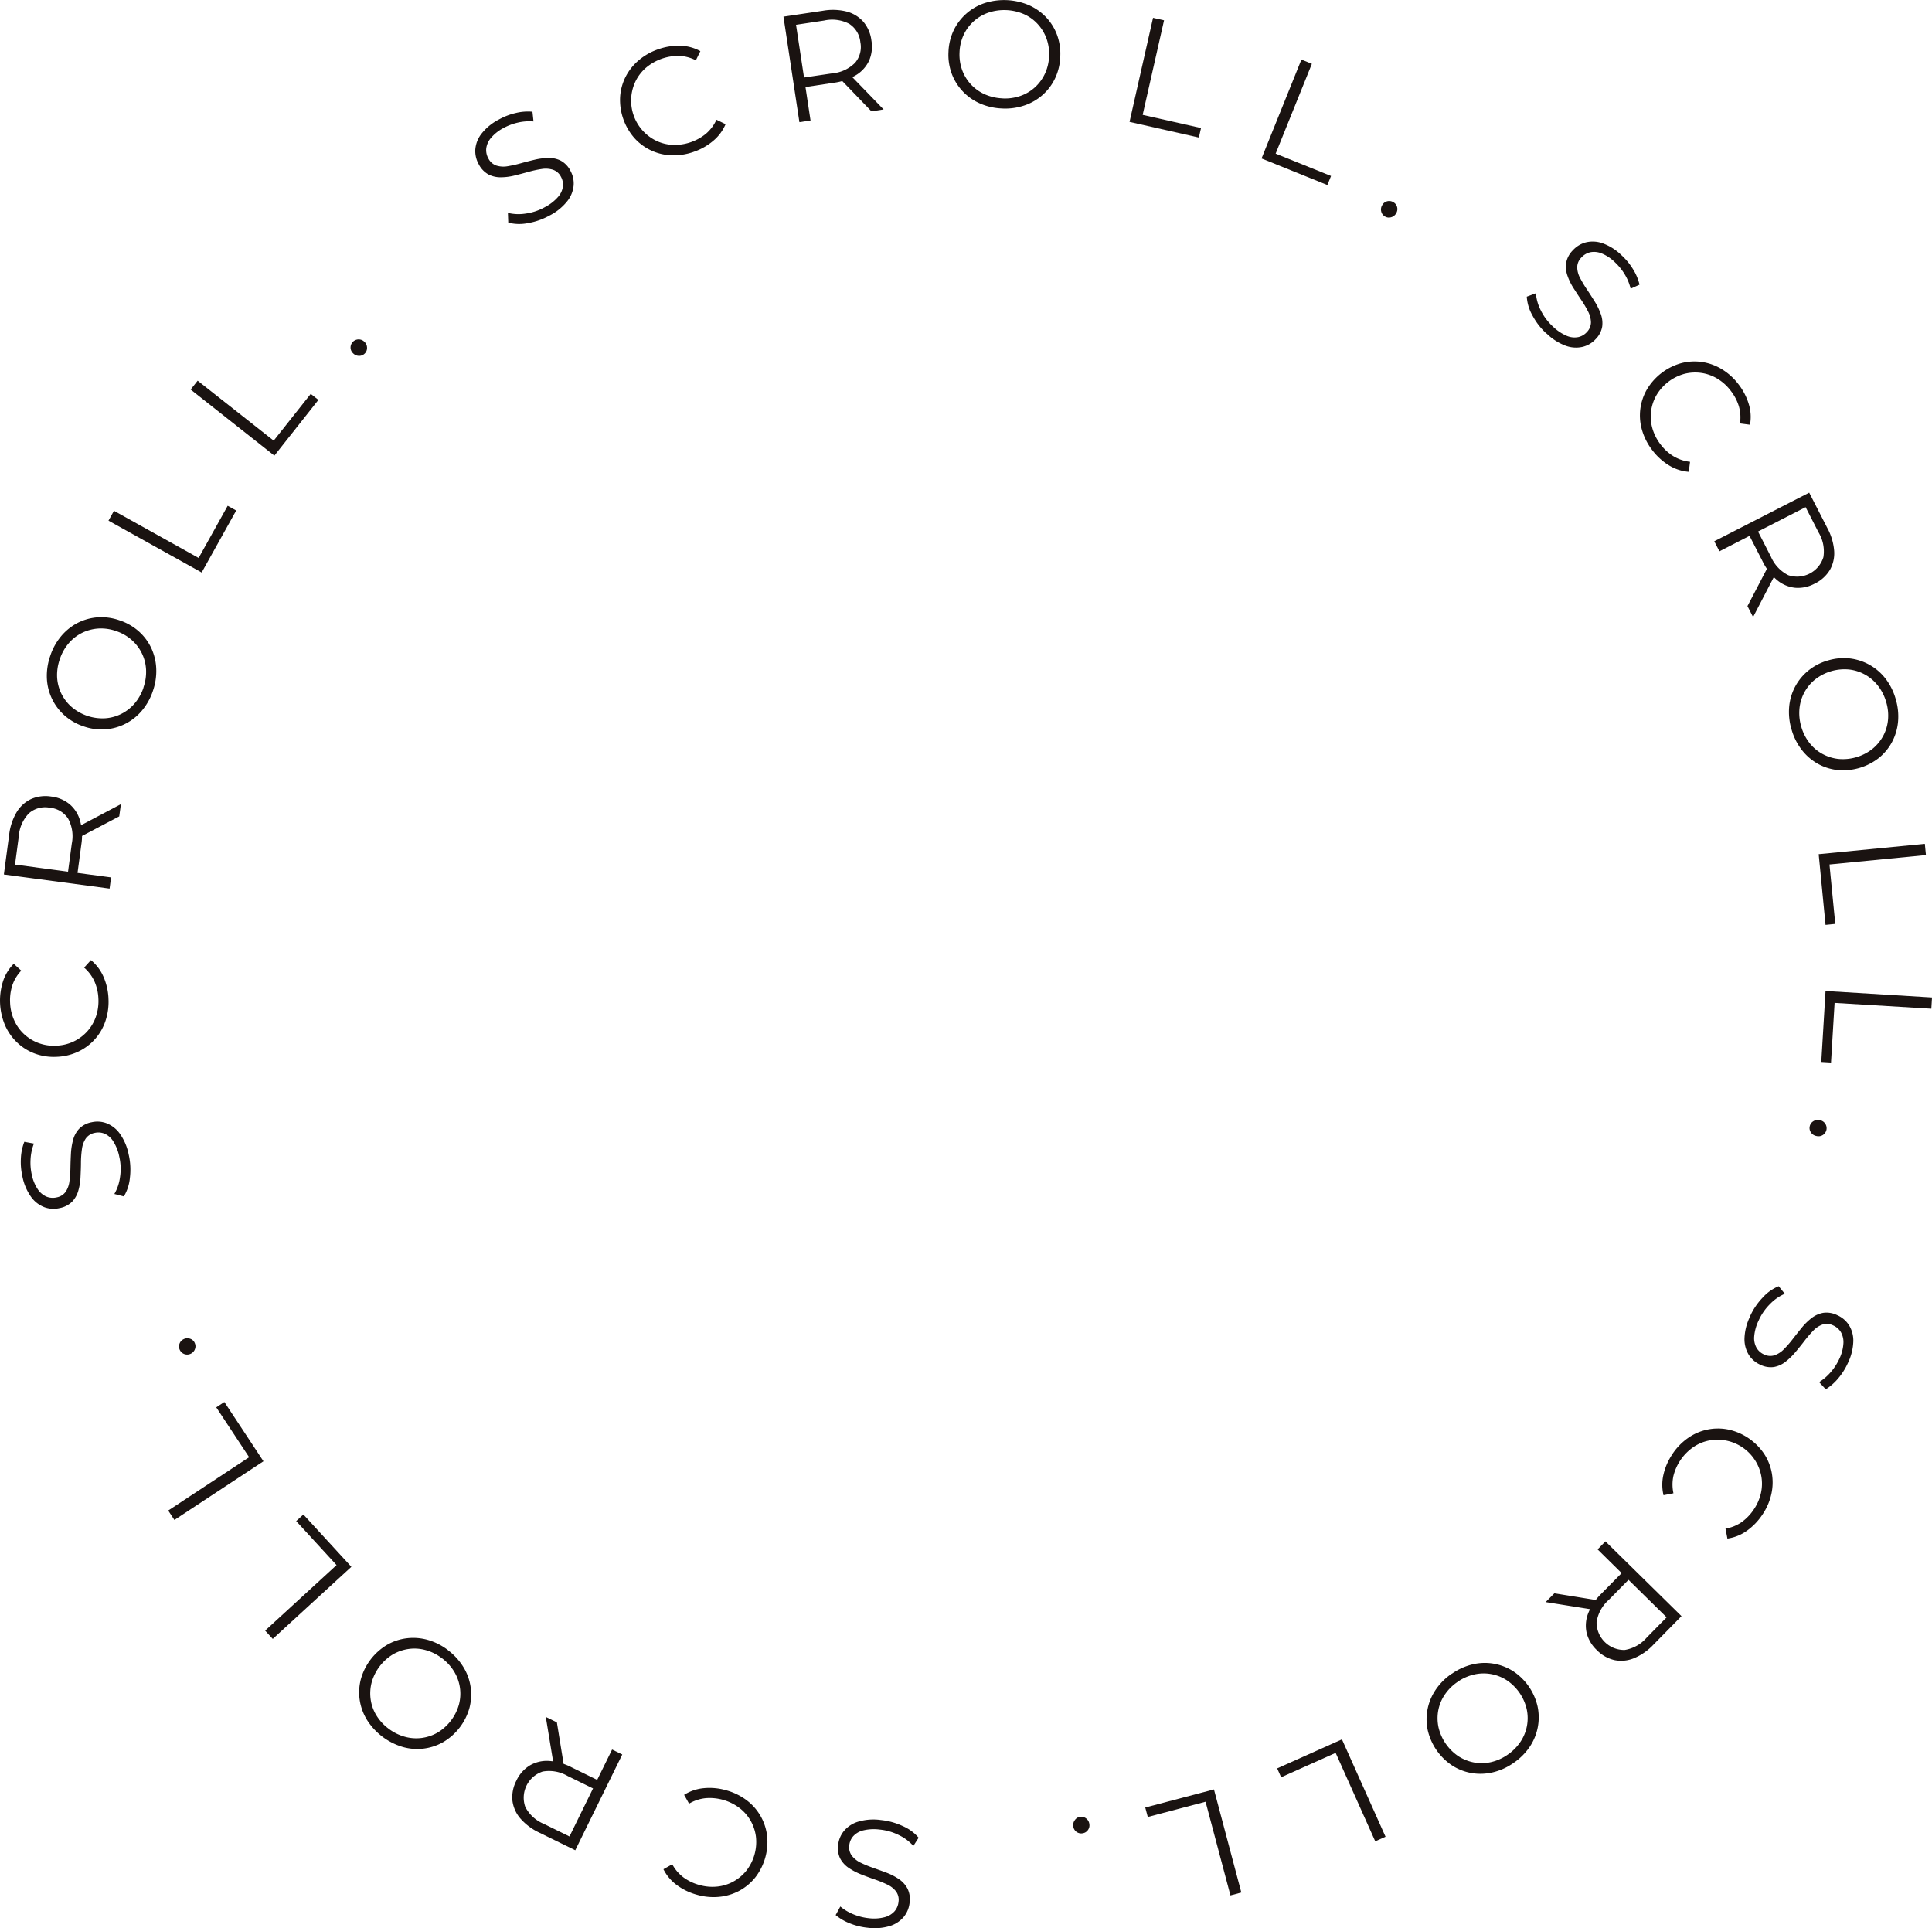 <svg id="グループ_41" data-name="グループ 41" xmlns="http://www.w3.org/2000/svg" xmlns:xlink="http://www.w3.org/1999/xlink" width="119.195" height="118.967" viewBox="0 0 119.195 118.967">
  <defs>
    <clipPath id="clip-path">
      <rect id="長方形_548" data-name="長方形 548" width="119.195" height="118.967" fill="none"/>
    </clipPath>
  </defs>
  <g id="グループ_40" data-name="グループ 40" transform="translate(0 0)" clip-path="url(#clip-path)">
    <path id="パス_75" data-name="パス 75" d="M32.658,13a4.119,4.119,0,0,1-1.344.473,2.687,2.687,0,0,1-1.207-.032l-.022-.6a2.79,2.79,0,0,0,1.094.042,3.37,3.37,0,0,0,1.193-.4,2.749,2.749,0,0,0,.807-.628,1.221,1.221,0,0,0,.3-.643,1,1,0,0,0-.122-.6.869.869,0,0,0-.5-.435,1.515,1.515,0,0,0-.686-.044,6.518,6.518,0,0,0-.806.174c-.285.079-.573.155-.863.227a3.624,3.624,0,0,1-.848.111,1.651,1.651,0,0,1-.763-.172,1.483,1.483,0,0,1-.607-.636,1.657,1.657,0,0,1-.21-.91,1.8,1.8,0,0,1,.375-.962,3.263,3.263,0,0,1,1.078-.885,4.006,4.006,0,0,1,1.037-.4A3.138,3.138,0,0,1,31.6,6.6l.064.6a3.1,3.1,0,0,0-.985.075,3.444,3.444,0,0,0-.866.33,2.567,2.567,0,0,0-.776.615,1.242,1.242,0,0,0-.289.65,1.052,1.052,0,0,0,.135.619.869.869,0,0,0,.5.435,1.464,1.464,0,0,0,.687.038,7.514,7.514,0,0,0,.808-.181q.428-.119.861-.221a4.018,4.018,0,0,1,.843-.108,1.62,1.62,0,0,1,.759.164,1.446,1.446,0,0,1,.6.624,1.617,1.617,0,0,1,.2.9,1.825,1.825,0,0,1-.383.965,3.325,3.325,0,0,1-1.09.892" transform="translate(1.25 0.293)" fill="#1a1311"/>
    <path id="パス_76" data-name="パス 76" d="M41.17,9.247a3.7,3.7,0,0,1-1.379.213A3.209,3.209,0,0,1,37.5,8.387a3.576,3.576,0,0,1-.873-2.524,3.2,3.2,0,0,1,.336-1.241A3.308,3.308,0,0,1,37.774,3.6a3.7,3.7,0,0,1,1.215-.685,3.776,3.776,0,0,1,1.35-.213,2.688,2.688,0,0,1,1.239.333L41.3,3.6a2.457,2.457,0,0,0-1.039-.273,3.108,3.108,0,0,0-2.027.722,2.637,2.637,0,0,0-.648.83,2.753,2.753,0,0,0,1.276,3.688,2.629,2.629,0,0,0,1.023.252,3.064,3.064,0,0,0,2.039-.69,2.5,2.5,0,0,0,.647-.862l.562.274a2.719,2.719,0,0,1-.767,1.031,3.684,3.684,0,0,1-1.2.675" transform="translate(1.631 0.12)" fill="#1a1311"/>
    <path id="パス_77" data-name="パス 77" d="M47.259,7.511,46.275,1,48.71.637a3.512,3.512,0,0,1,1.462.048A2.088,2.088,0,0,1,51.2,1.31a2.2,2.2,0,0,1,.5,1.156A2.17,2.17,0,0,1,51.564,3.7a2.066,2.066,0,0,1-.8.9,3.505,3.505,0,0,1-1.383.479l-2.054.311.259-.362.359,2.379Zm.335-2.429L47.239,4.8,49.275,4.5a2.266,2.266,0,0,0,1.417-.652,1.5,1.5,0,0,0,.326-1.276,1.511,1.511,0,0,0-.689-1.131,2.271,2.271,0,0,0-1.547-.2l-2.036.308L47,1.17ZM51.7,6.84l-2.03-2.109.744-.112,2.039,2.107Z" transform="translate(2.061 0.026)" fill="#1a1311"/>
    <path id="パス_78" data-name="パス 78" d="M59.339,6.692a3.736,3.736,0,0,1-1.366-.306,3.245,3.245,0,0,1-1.75-1.842,3.347,3.347,0,0,1-.2-1.339,3.35,3.35,0,0,1,.313-1.318A3.254,3.254,0,0,1,58.223.2a3.931,3.931,0,0,1,2.751.113,3.311,3.311,0,0,1,1.066.745,3.205,3.205,0,0,1,.679,1.092,3.388,3.388,0,0,1,.2,1.344,3.39,3.39,0,0,1-.313,1.323,3.2,3.2,0,0,1-.767,1.031A3.25,3.25,0,0,1,60.72,6.5a3.693,3.693,0,0,1-1.381.193m.025-.62a2.9,2.9,0,0,0,1.1-.157,2.6,2.6,0,0,0,.9-.537,2.685,2.685,0,0,0,.613-.841,2.782,2.782,0,0,0,.251-1.076,2.772,2.772,0,0,0-.162-1.094,2.677,2.677,0,0,0-.542-.888,2.577,2.577,0,0,0-.849-.609,3.071,3.071,0,0,0-2.194-.09,2.62,2.62,0,0,0-1.525,1.377,2.782,2.782,0,0,0-.251,1.076,2.775,2.775,0,0,0,.162,1.088,2.614,2.614,0,0,0,1.406,1.5,2.981,2.981,0,0,0,1.09.247" transform="translate(2.494 0)" fill="#1a1311"/>
    <path id="パス_79" data-name="パス 79" d="M66.716,7.472l1.45-6.42.679.154L67.526,7.039l3.6.812-.133.587Z" transform="translate(2.971 0.047)" fill="#1a1311"/>
    <path id="パス_80" data-name="パス 80" d="M74.513,9.619l2.459-6.1.646.26L75.383,9.321,78.8,10.7l-.225.558Z" transform="translate(3.318 0.157)" fill="#1a1311"/>
    <path id="パス_81" data-name="パス 81" d="M81.82,12.83a.471.471,0,0,1-.234-.3.5.5,0,0,1,.052-.392.49.49,0,0,1,.682-.2.489.489,0,0,1,.187.686.507.507,0,0,1-.306.248.472.472,0,0,1-.381-.041" transform="translate(3.632 0.529)" fill="#1a1311"/>
    <path id="パス_82" data-name="パス 82" d="M91.4,19.951a4.125,4.125,0,0,1-.873-1.127,2.675,2.675,0,0,1-.348-1.156l.563-.21a2.767,2.767,0,0,0,.3,1.052,3.37,3.37,0,0,0,.754,1.006,2.787,2.787,0,0,0,.849.569,1.219,1.219,0,0,0,.706.079,1,1,0,0,0,.529-.305.876.876,0,0,0,.258-.607,1.539,1.539,0,0,0-.175-.664,6.457,6.457,0,0,0-.419-.71c-.166-.247-.329-.5-.488-.748a3.665,3.665,0,0,1-.372-.77,1.646,1.646,0,0,1-.076-.778,1.482,1.482,0,0,1,.413-.776,1.658,1.658,0,0,1,.8-.487,1.813,1.813,0,0,1,1.03.053,3.267,3.267,0,0,1,1.179.745,3.981,3.981,0,0,1,.705.859,3.18,3.18,0,0,1,.4.951l-.548.25a3.117,3.117,0,0,0-.381-.912,3.47,3.47,0,0,0-.586-.717A2.54,2.54,0,0,0,94.8,15a1.232,1.232,0,0,0-.708-.071,1.052,1.052,0,0,0-.545.324.866.866,0,0,0-.257.606,1.461,1.461,0,0,0,.182.664,7.316,7.316,0,0,0,.425.71c.166.247.326.5.482.748a4.021,4.021,0,0,1,.369.767,1.623,1.623,0,0,1,.083.772,1.443,1.443,0,0,1-.4.765,1.61,1.61,0,0,1-.795.476,1.842,1.842,0,0,1-1.037-.058,3.335,3.335,0,0,1-1.19-.755" transform="translate(4.016 0.635)" fill="#1a1311"/>
    <path id="パス_83" data-name="パス 83" d="M97.634,26.833a3.7,3.7,0,0,1-.639-1.24,3.21,3.21,0,0,1,.294-2.509,3.583,3.583,0,0,1,2.117-1.627,3.211,3.211,0,0,1,1.283-.074,3.279,3.279,0,0,1,1.223.442,3.7,3.7,0,0,1,1.034.936,3.746,3.746,0,0,1,.63,1.212,2.7,2.7,0,0,1,.077,1.281l-.619-.081a2.454,2.454,0,0,0-.071-1.072,2.964,2.964,0,0,0-.5-.945,2.913,2.913,0,0,0-.83-.749,2.617,2.617,0,0,0-.993-.351,2.689,2.689,0,0,0-1.043.061,2.894,2.894,0,0,0-1.721,1.324,2.694,2.694,0,0,0-.328.992,2.625,2.625,0,0,0,.085,1.051,2.953,2.953,0,0,0,.51.994,2.915,2.915,0,0,0,.792.721,2.524,2.524,0,0,0,1.02.342l-.08.619a2.756,2.756,0,0,1-1.221-.4,3.724,3.724,0,0,1-1.019-.924" transform="translate(4.313 0.951)" fill="#1a1311"/>
    <path id="パス_84" data-name="パス 84" d="M101.253,32.1l5.857-3,1.123,2.191a3.513,3.513,0,0,1,.417,1.4,2.074,2.074,0,0,1-.263,1.176,2.2,2.2,0,0,1-.936.844,2.165,2.165,0,0,1-1.215.257,2.062,2.062,0,0,1-1.108-.473,3.52,3.52,0,0,1-.894-1.157l-.947-1.849.426.131-2.141,1.1Zm2.048,4,1.354-2.595.343.67-1.35,2.6Zm.36-4.452.151-.426.938,1.833a2.279,2.279,0,0,0,1.069,1.137,1.7,1.7,0,0,0,2.167-1.11,2.264,2.264,0,0,0-.3-1.532l-.938-1.832.435.125Z" transform="translate(4.509 1.296)" fill="#1a1311"/>
    <path id="パス_85" data-name="パス 85" d="M105.819,43.261a3.754,3.754,0,0,1-.14-1.392,3.239,3.239,0,0,1,1.2-2.239,3.345,3.345,0,0,1,1.207-.615,3.384,3.384,0,0,1,1.351-.119,3.264,3.264,0,0,1,2.2,1.262,3.733,3.733,0,0,1,.619,1.261,3.692,3.692,0,0,1,.139,1.388,3.3,3.3,0,0,1-.372,1.246,3.211,3.211,0,0,1-.821.988,3.577,3.577,0,0,1-2.566.735,3.193,3.193,0,0,1-1.221-.4,3.278,3.278,0,0,1-.975-.861,3.7,3.7,0,0,1-.618-1.25m.6-.171a2.912,2.912,0,0,0,.5,1,2.557,2.557,0,0,0,.792.682,2.662,2.662,0,0,0,.991.318,2.954,2.954,0,0,0,2.087-.6,2.674,2.674,0,0,0,.673-.794,2.608,2.608,0,0,0,.31-1,2.88,2.88,0,0,0-.108-1.108,2.944,2.944,0,0,0-.5-1,2.62,2.62,0,0,0-1.786-1.014,2.941,2.941,0,0,0-2.084.6,2.619,2.619,0,0,0-.983,1.807,2.94,2.94,0,0,0,.109,1.112" transform="translate(4.705 1.731)" fill="#1a1311"/>
    <path id="パス_86" data-name="パス 86" d="M107.421,50.482l6.549-.638.068.693-5.951.58.357,3.667-.6.06Z" transform="translate(4.783 2.22)" fill="#1a1311"/>
    <path id="パス_87" data-name="パス 87" d="M107.837,58.537l6.569.4-.042.694-5.968-.359-.221,3.679-.6-.036Z" transform="translate(4.79 2.607)" fill="#1a1311"/>
    <path id="パス_88" data-name="パス 88" d="M106.891,66.559a.475.475,0,0,1,.214-.319.505.505,0,0,1,.386-.075.5.5,0,1,1-.185.98.505.505,0,0,1-.333-.212.474.474,0,0,1-.083-.374" transform="translate(4.759 2.946)" fill="#1a1311"/>
    <path id="パス_89" data-name="パス 89" d="M103.368,77.861a4.12,4.12,0,0,1,.794-1.184,2.678,2.678,0,0,1,.987-.7l.377.467a2.786,2.786,0,0,0-.9.621,3.367,3.367,0,0,0-.717,1.033,2.785,2.785,0,0,0-.272.987,1.221,1.221,0,0,0,.146.694,1,1,0,0,0,.458.406.867.867,0,0,0,.656.051,1.5,1.5,0,0,0,.576-.375,6.365,6.365,0,0,0,.542-.623c.181-.234.366-.468.556-.7a3.649,3.649,0,0,1,.612-.6,1.655,1.655,0,0,1,.714-.319,1.48,1.48,0,0,1,.867.146,1.646,1.646,0,0,1,.713.6,1.807,1.807,0,0,1,.276.993,3.279,3.279,0,0,1-.334,1.355,4.028,4.028,0,0,1-.592.941,3.176,3.176,0,0,1-.775.682l-.409-.442a3.116,3.116,0,0,0,.745-.65,3.438,3.438,0,0,0,.5-.782,2.555,2.555,0,0,0,.254-.958,1.236,1.236,0,0,0-.157-.694,1.051,1.051,0,0,0-.478-.416.87.87,0,0,0-.657-.052,1.471,1.471,0,0,0-.573.382,7.345,7.345,0,0,0-.539.628q-.271.353-.558.693a4.063,4.063,0,0,1-.61.592,1.63,1.63,0,0,1-.706.322,1.453,1.453,0,0,1-.854-.14,1.621,1.621,0,0,1-.7-.6,1.841,1.841,0,0,1-.272-1,3.324,3.324,0,0,1,.341-1.367" transform="translate(4.588 3.383)" fill="#1a1311"/>
    <path id="パス_90" data-name="パス 90" d="M98.808,85.956a3.686,3.686,0,0,1,.977-1,3.209,3.209,0,0,1,2.473-.51,3.567,3.567,0,0,1,2.21,1.5,3.2,3.2,0,0,1,.474,1.195,3.289,3.289,0,0,1-.034,1.3,3.7,3.7,0,0,1-.563,1.276,3.747,3.747,0,0,1-.953.979,2.7,2.7,0,0,1-1.191.476l-.118-.614a2.447,2.447,0,0,0,.994-.4,3,3,0,0,0,.743-.77,2.942,2.942,0,0,0,.449-1.024,2.619,2.619,0,0,0,.021-1.054,2.7,2.7,0,0,0-.386-.971,2.75,2.75,0,0,0-2.844-1.216,2.608,2.608,0,0,0-.969.411A3.055,3.055,0,0,0,98.872,87.3a2.494,2.494,0,0,0,0,1.077l-.613.119a2.743,2.743,0,0,1,0-1.286,3.707,3.707,0,0,1,.557-1.259" transform="translate(4.372 3.758)" fill="#1a1311"/>
    <path id="パス_91" data-name="パス 91" d="M91.833,94.253l2.888.467-.527.537-2.9-.462Zm3.149-3.206,4.693,4.614-1.727,1.757a3.512,3.512,0,0,1-1.2.838,2.075,2.075,0,0,1-1.2.12,2.194,2.194,0,0,1-1.1-.623,2.17,2.17,0,0,1-.628-1.071,2.085,2.085,0,0,1,.1-1.2,3.524,3.524,0,0,1,.817-1.213L96.2,92.785l.011.446L94.5,91.544Zm1.189,2.144.452.009-1.444,1.469a2.27,2.27,0,0,0-.743,1.373,1.7,1.7,0,0,0,1.736,1.706,2.269,2.269,0,0,0,1.36-.766l1.444-1.468.017.451Z" transform="translate(4.065 4.054)" fill="#1a1311"/>
    <path id="パス_92" data-name="パス 92" d="M85.824,98.894a3.729,3.729,0,0,1,1.275-.576,3.228,3.228,0,0,1,1.306-.042,3.263,3.263,0,0,1,1.2.465,3.551,3.551,0,0,1,1.508,2.192,3.257,3.257,0,0,1-.5,2.487,3.747,3.747,0,0,1-1,.988,3.689,3.689,0,0,1-1.271.572,3.312,3.312,0,0,1-1.3.044,3.205,3.205,0,0,1-1.2-.465,3.578,3.578,0,0,1-1.514-2.2,3.188,3.188,0,0,1-.005-1.285,3.281,3.281,0,0,1,.506-1.2,3.68,3.68,0,0,1,.99-.983m.351.511a2.9,2.9,0,0,0-.788.788,2.573,2.573,0,0,0-.4.968,2.679,2.679,0,0,0,.014,1.039,2.959,2.959,0,0,0,1.23,1.79,2.71,2.71,0,0,0,.966.384,2.6,2.6,0,0,0,1.046-.023,2.923,2.923,0,0,0,1.017-.453,2.969,2.969,0,0,0,.792-.791,2.62,2.62,0,0,0,.393-2.016,2.935,2.935,0,0,0-1.227-1.786,2.619,2.619,0,0,0-2.026-.357,2.967,2.967,0,0,0-1.021.456" transform="translate(3.752 4.374)" fill="#1a1311"/>
    <path id="パス_93" data-name="パス 93" d="M79.433,102.744l2.689,6.007-.635.283-2.443-5.457-3.363,1.505-.245-.548Z" transform="translate(3.359 4.575)" fill="#1a1311"/>
    <path id="パス_94" data-name="パス 94" d="M71.883,105.7l1.689,6.36-.672.179-1.535-5.778L67.8,107.4l-.155-.583Z" transform="translate(3.012 4.707)" fill="#1a1311"/>
    <path id="パス_95" data-name="パス 95" d="M63.823,107.324a.471.471,0,0,1,.37.1.506.506,0,0,1,.192.345.489.489,0,0,1-.1.382.484.484,0,0,1-.331.186.49.49,0,0,1-.561-.438.5.5,0,0,1,.1-.382.466.466,0,0,1,.329-.2" transform="translate(2.823 4.779)" fill="#1a1311"/>
    <path id="パス_96" data-name="パス 96" d="M52.128,107.509a4.16,4.16,0,0,1,1.375.377,2.691,2.691,0,0,1,.974.715l-.325.506a2.8,2.8,0,0,0-.874-.658,3.368,3.368,0,0,0-1.207-.351,2.793,2.793,0,0,0-1.021.054,1.228,1.228,0,0,0-.612.36,1,1,0,0,0-.24.562.866.866,0,0,0,.159.638,1.535,1.535,0,0,0,.538.428,6.664,6.664,0,0,0,.763.315c.28.1.56.2.84.305a3.653,3.653,0,0,1,.758.392,1.641,1.641,0,0,1,.529.578,1.474,1.474,0,0,1,.136.868,1.64,1.64,0,0,1-.346.868,1.814,1.814,0,0,1-.855.577,3.269,3.269,0,0,1-1.39.112,4.005,4.005,0,0,1-1.079-.263,3.158,3.158,0,0,1-.893-.518l.288-.529a3.082,3.082,0,0,0,.853.5,3.443,3.443,0,0,0,.9.221,2.586,2.586,0,0,0,.989-.063,1.238,1.238,0,0,0,.608-.369,1.052,1.052,0,0,0,.242-.586.868.868,0,0,0-.159-.639,1.466,1.466,0,0,0-.544-.422,7.12,7.12,0,0,0-.767-.312q-.42-.146-.834-.309a4.084,4.084,0,0,1-.755-.392,1.643,1.643,0,0,1-.53-.567,1.442,1.442,0,0,1-.137-.854,1.608,1.608,0,0,1,.35-.859,1.832,1.832,0,0,1,.864-.576,3.321,3.321,0,0,1,1.4-.111" transform="translate(2.198 4.786)" fill="#1a1311"/>
    <path id="パス_97" data-name="パス 97" d="M43.055,105.757a3.717,3.717,0,0,1,1.256.609,3.216,3.216,0,0,1,1.268,2.185,3.571,3.571,0,0,1-.719,2.572,3.22,3.22,0,0,1-.983.828,3.3,3.3,0,0,1-1.243.379,3.691,3.691,0,0,1-1.389-.13,3.756,3.756,0,0,1-1.23-.592,2.711,2.711,0,0,1-.829-.979l.544-.307a2.457,2.457,0,0,0,.7.816,2.968,2.968,0,0,0,.965.46,2.919,2.919,0,0,0,1.113.1,2.608,2.608,0,0,0,1-.314,2.689,2.689,0,0,0,.8-.675,2.888,2.888,0,0,0,.584-2.092,2.68,2.68,0,0,0-.333-.99,2.616,2.616,0,0,0-.7-.791,3.059,3.059,0,0,0-2.069-.592,2.478,2.478,0,0,0-1.023.339l-.306-.544a2.736,2.736,0,0,1,1.218-.412,3.694,3.694,0,0,1,1.369.128" transform="translate(1.745 4.703)" fill="#1a1311"/>
    <path id="パス_98" data-name="パス 98" d="M37.044,103.736l-2.9,5.909-2.211-1.084a3.542,3.542,0,0,1-1.174-.874,2.078,2.078,0,0,1-.492-1.1,2.213,2.213,0,0,1,.244-1.237,2.165,2.165,0,0,1,.82-.933,2.074,2.074,0,0,1,1.171-.285,3.547,3.547,0,0,1,1.409.393l1.864.915-.419.15,1.06-2.16Zm-1.659,1.8.134.431-1.849-.906a2.278,2.278,0,0,0-1.536-.273,1.7,1.7,0,0,0-1.072,2.186,2.263,2.263,0,0,0,1.156,1.049l1.848.907-.423.158Zm-2.375-3.782.468,2.889-.676-.332-.476-2.892Z" transform="translate(1.347 4.516)" fill="#1a1311"/>
    <path id="パス_99" data-name="パス 99" d="M26.692,97.509a3.739,3.739,0,0,1,.946,1.032,3.221,3.221,0,0,1,.45,1.225,3.272,3.272,0,0,1-.065,1.285,3.548,3.548,0,0,1-1.608,2.119,3.241,3.241,0,0,1-2.517.308,3.928,3.928,0,0,1-2.2-1.664,3.3,3.3,0,0,1-.449-1.22,3.215,3.215,0,0,1,.066-1.284,3.572,3.572,0,0,1,1.613-2.127,3.205,3.205,0,0,1,1.219-.409,3.3,3.3,0,0,1,1.3.1,3.7,3.7,0,0,1,1.245.63m-.375.5a2.875,2.875,0,0,0-1-.5,2.577,2.577,0,0,0-1.042-.072,2.687,2.687,0,0,0-.984.339A2.953,2.953,0,0,0,21.984,99.5a2.664,2.664,0,0,0-.062,1.038,2.571,2.571,0,0,0,.35.985,2.905,2.905,0,0,0,.75.823,2.935,2.935,0,0,0,1,.5,2.624,2.624,0,0,0,1.051.077,2.652,2.652,0,0,0,.987-.336,2.944,2.944,0,0,0,1.31-1.728,2.618,2.618,0,0,0-.3-2.036A2.946,2.946,0,0,0,26.317,98" transform="translate(0.945 4.308)" fill="#1a1311"/>
    <path id="パス_100" data-name="パス 100" d="M20.981,92.688l-4.85,4.449-.47-.513,4.406-4.042-2.49-2.715.443-.407Z" transform="translate(0.697 3.984)" fill="#1a1311"/>
    <path id="パス_101" data-name="パス 101" d="M15.812,86.472l-5.494,3.622-.382-.581,4.992-3.291L12.9,83.145l.5-.33Z" transform="translate(0.442 3.688)" fill="#1a1311"/>
    <path id="パス_102" data-name="パス 102" d="M11.54,79.333a.473.473,0,0,1,.02.382.507.507,0,0,1-.265.292.5.5,0,1,1-.438-.9.506.506,0,0,1,.393-.03.469.469,0,0,1,.29.251" transform="translate(0.47 3.52)" fill="#1a1311"/>
    <path id="パス_103" data-name="パス 103" d="M7.886,68.294a4.147,4.147,0,0,1,.073,1.424,2.686,2.686,0,0,1-.373,1.149L7,70.717a2.762,2.762,0,0,0,.35-1.037,3.356,3.356,0,0,0-.045-1.257,2.77,2.77,0,0,0-.373-.952A1.214,1.214,0,0,0,6.4,67a1,1,0,0,0-.609-.052.873.873,0,0,0-.557.352A1.526,1.526,0,0,0,5,67.949a6.374,6.374,0,0,0-.061.822c0,.3-.013.594-.027.893a3.556,3.556,0,0,1-.134.843,1.619,1.619,0,0,1-.381.683,1.484,1.484,0,0,1-.781.4,1.631,1.631,0,0,1-.933-.056,1.8,1.8,0,0,1-.816-.631,3.25,3.25,0,0,1-.543-1.284,4.009,4.009,0,0,1-.09-1.108A3.153,3.153,0,0,1,1.446,67.5l.592.109a3.126,3.126,0,0,0-.207.966A3.4,3.4,0,0,0,1.9,69.5a2.567,2.567,0,0,0,.37.919,1.242,1.242,0,0,0,.542.462,1.046,1.046,0,0,0,.631.046A.875.875,0,0,0,4,70.576a1.476,1.476,0,0,0,.23-.65A7.148,7.148,0,0,0,4.29,69.1q.008-.443.032-.888a3.985,3.985,0,0,1,.135-.84,1.609,1.609,0,0,1,.372-.68,1.438,1.438,0,0,1,.769-.4,1.6,1.6,0,0,1,.923.063A1.836,1.836,0,0,1,7.34,67a3.319,3.319,0,0,1,.546,1.3" transform="translate(0.055 2.95)" fill="#1a1311"/>
    <path id="パス_104" data-name="パス 104" d="M6.691,59.083a3.7,3.7,0,0,1-.184,1.382,3.206,3.206,0,0,1-1.674,1.892,3.4,3.4,0,0,1-1.321.322,3.4,3.4,0,0,1-1.346-.194,3.19,3.19,0,0,1-1.095-.674,3.293,3.293,0,0,1-.752-1.06,3.9,3.9,0,0,1-.138-2.714,2.7,2.7,0,0,1,.667-1.095l.463.421a2.447,2.447,0,0,0-.554.919,2.984,2.984,0,0,0-.134,1.061,2.929,2.929,0,0,0,.255,1.088,2.621,2.621,0,0,0,.614.855,2.689,2.689,0,0,0,.892.546,2.724,2.724,0,0,0,1.095.16,2.733,2.733,0,0,0,1.075-.263A2.691,2.691,0,0,0,5.39,61.1a2.635,2.635,0,0,0,.531-.91,2.955,2.955,0,0,0,.149-1.108,2.9,2.9,0,0,0-.237-1.042,2.494,2.494,0,0,0-.643-.864l.42-.463a2.743,2.743,0,0,1,.774,1.027,3.73,3.73,0,0,1,.308,1.341" transform="translate(0 2.525)" fill="#1a1311"/>
    <path id="パス_105" data-name="パス 105" d="M6.751,52.731.228,51.86l.326-2.441a3.508,3.508,0,0,1,.456-1.39,2.071,2.071,0,0,1,.887-.817,2.206,2.206,0,0,1,1.249-.16,2.159,2.159,0,0,1,1.145.48,2.061,2.061,0,0,1,.641,1.019,3.507,3.507,0,0,1,.075,1.461l-.275,2.06-.276-.35,2.386.318Zm-2.237-1-.368.264.273-2.042a2.272,2.272,0,0,0-.23-1.543,1.5,1.5,0,0,0-1.134-.669,1.516,1.516,0,0,0-1.28.346,2.269,2.269,0,0,0-.627,1.429L.876,51.558.59,51.207Zm2.832-3.454-2.59,1.362.1-.746,2.593-1.371Z" transform="translate(0.01 2.094)" fill="#1a1311"/>
    <path id="パス_106" data-name="パス 106" d="M9.316,40.989a3.721,3.721,0,0,1-.677,1.225A3.245,3.245,0,0,1,6.38,43.376a3.362,3.362,0,0,1-1.342-.182,3.378,3.378,0,0,1-1.177-.672,3.255,3.255,0,0,1-1.092-2.29,3.733,3.733,0,0,1,.208-1.388,3.685,3.685,0,0,1,.676-1.221,3.319,3.319,0,0,1,1.014-.814A3.23,3.23,0,0,1,5.9,36.465a3.4,3.4,0,0,1,1.347.184,3.383,3.383,0,0,1,1.182.673,3.2,3.2,0,0,1,.774,1.026,3.317,3.317,0,0,1,.312,1.262,3.692,3.692,0,0,1-.2,1.38m-.587-.2a2.92,2.92,0,0,0,.16-1.1,2.59,2.59,0,0,0-.263-1.012,2.669,2.669,0,0,0-.634-.824,2.762,2.762,0,0,0-.962-.544,2.766,2.766,0,0,0-1.095-.153,2.68,2.68,0,0,0-1,.269,2.6,2.6,0,0,0-.823.646,2.921,2.921,0,0,0-.543.972A2.957,2.957,0,0,0,3.4,40.15a2.6,2.6,0,0,0,.26,1.019A2.635,2.635,0,0,0,4.3,42a2.929,2.929,0,0,0,2.054.695,2.6,2.6,0,0,0,1.01-.273,2.644,2.644,0,0,0,.826-.653,2.953,2.953,0,0,0,.544-.978" transform="translate(0.123 1.623)" fill="#1a1311"/>
    <path id="パス_107" data-name="パス 107" d="M12.157,33.993l-5.749-3.2.338-.608,5.224,2.91,1.793-3.219.525.292Z" transform="translate(0.285 1.33)" fill="#1a1311"/>
    <path id="パス_108" data-name="パス 108" d="M16.427,27.11l-5.165-4.077.431-.547,4.692,3.7L18.67,23.3l.472.372Z" transform="translate(0.501 1.001)" fill="#1a1311"/>
    <path id="パス_109" data-name="パス 109" d="M21.576,20.922a.475.475,0,0,1-.356.14.51.51,0,0,1-.361-.161.481.481,0,0,1-.153-.362.5.5,0,0,1,.864-.334.506.506,0,0,1,.153.362.475.475,0,0,1-.146.355" transform="translate(0.922 0.893)" fill="#1a1311"/>
  </g>
</svg>
